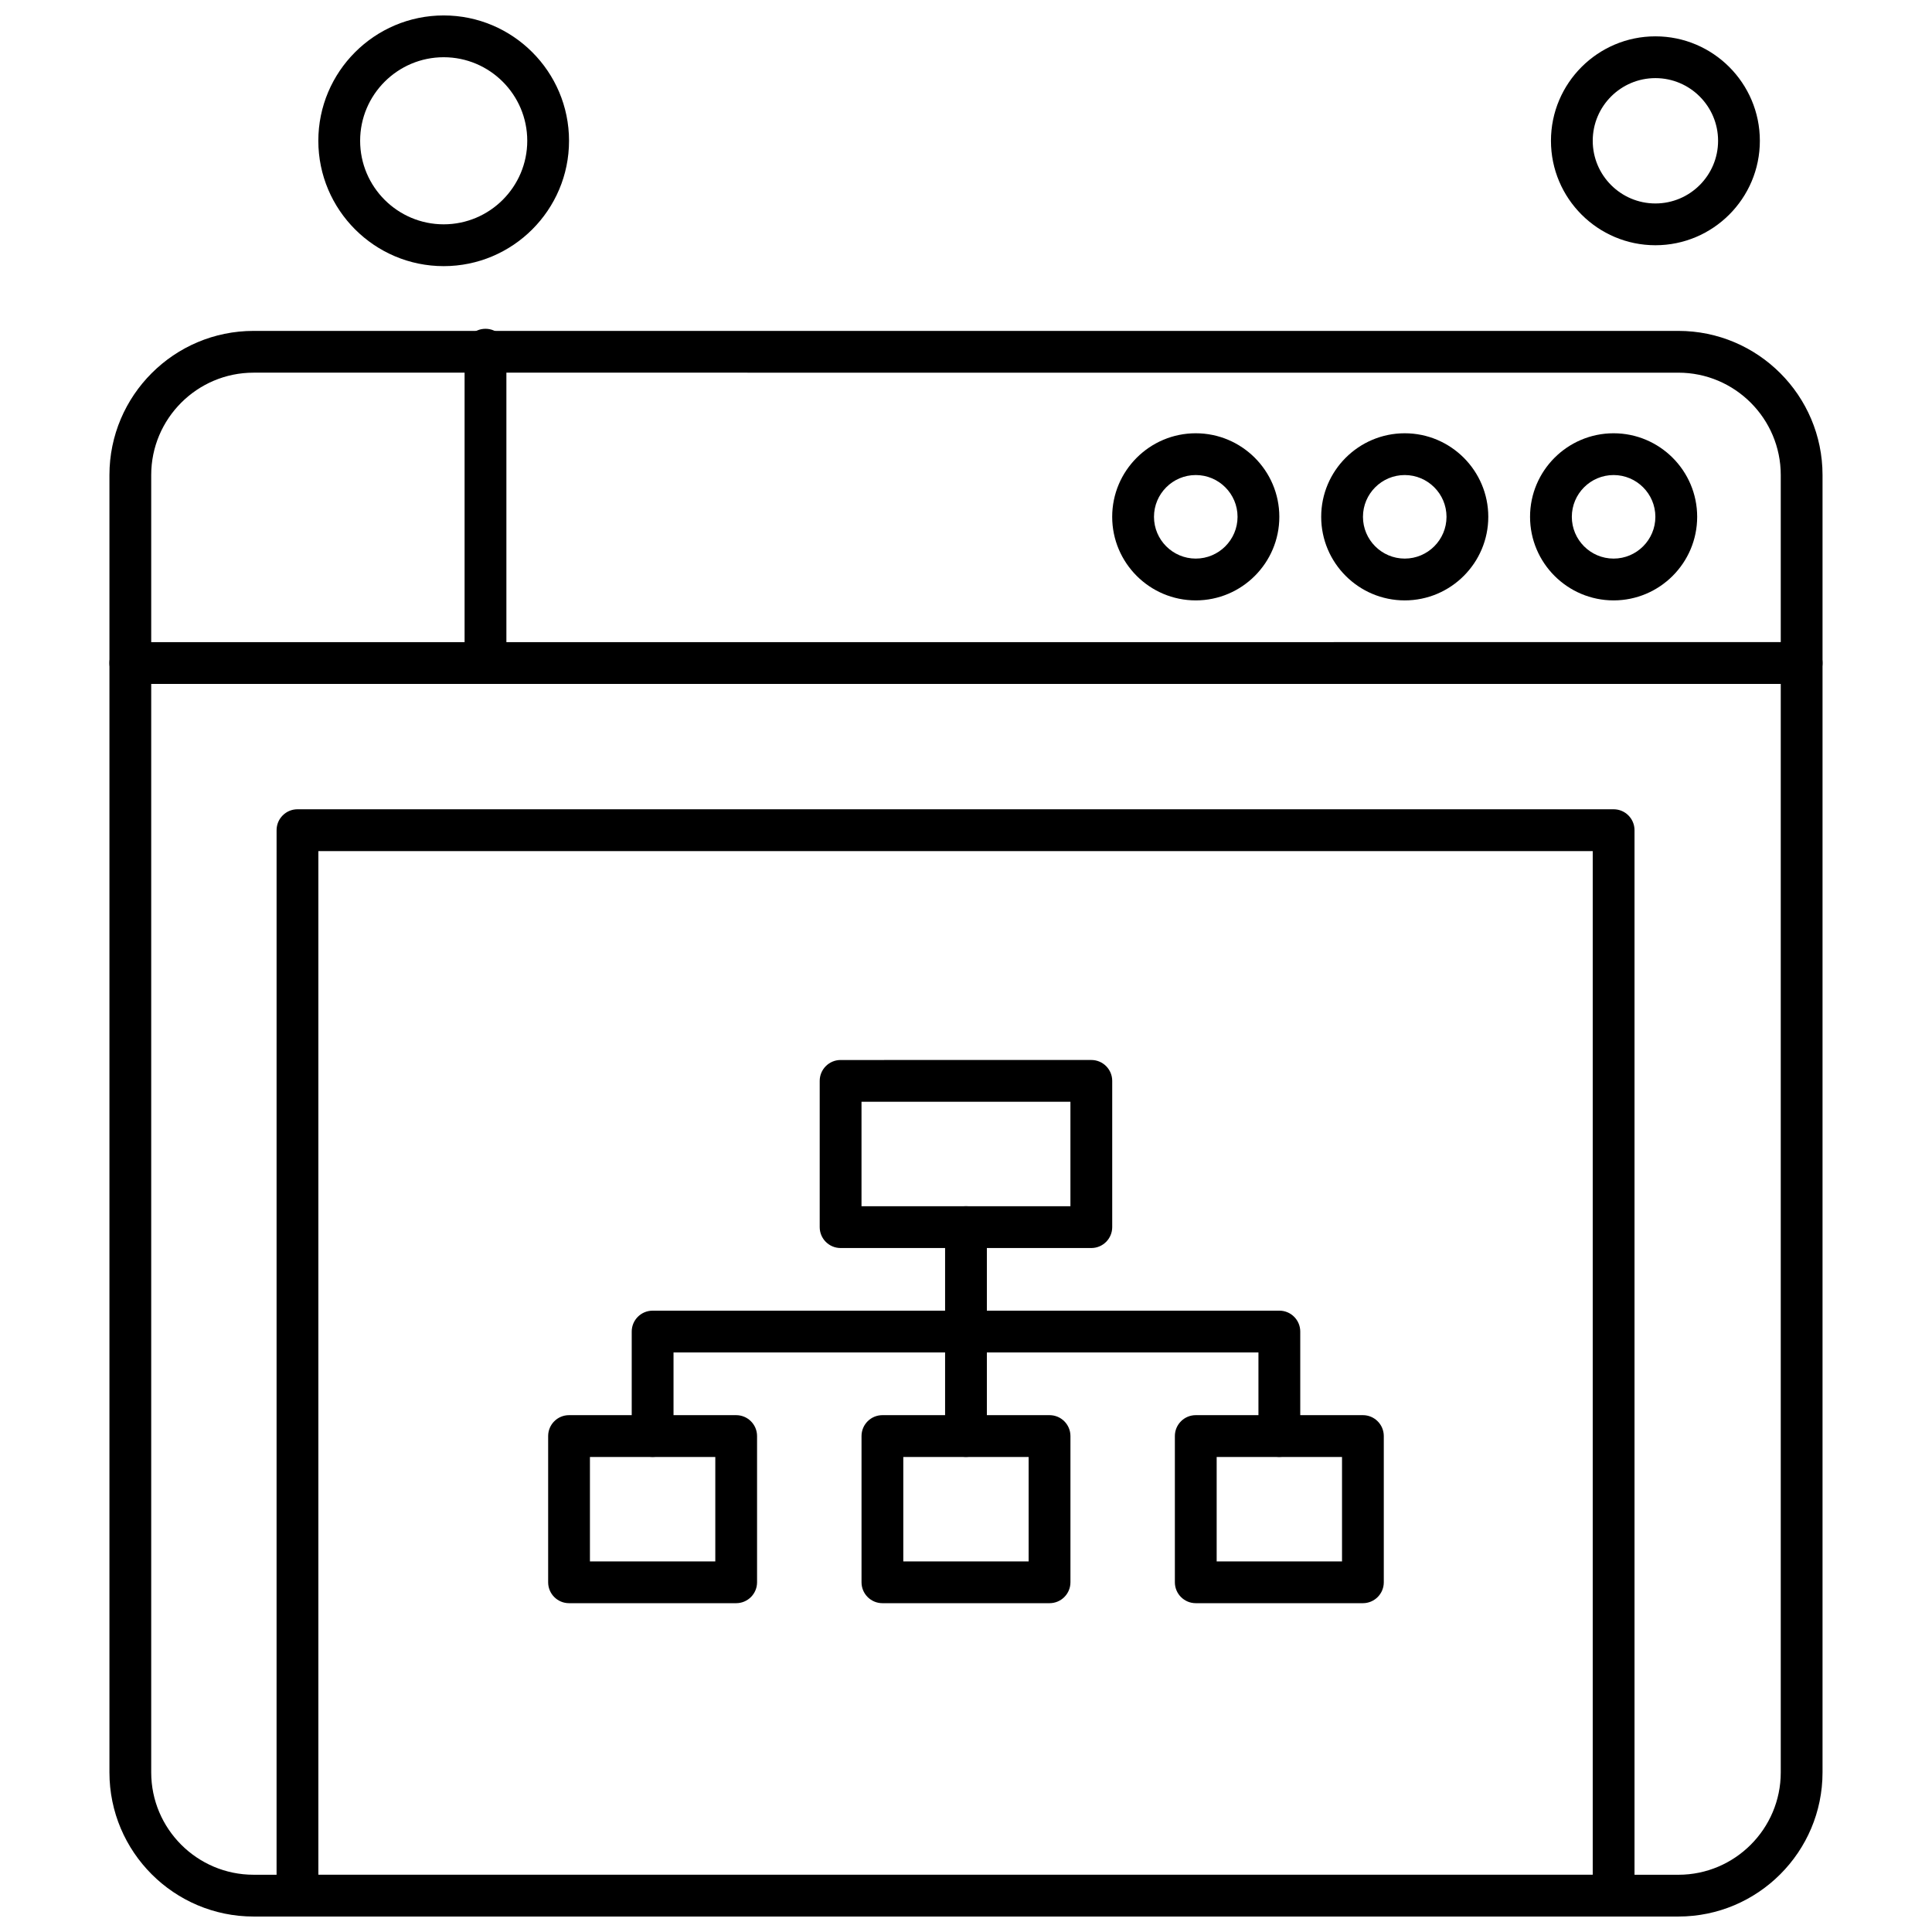 <?xml version="1.0" encoding="UTF-8"?>
<!-- Uploaded to: SVG Repo, www.svgrepo.com, Generator: SVG Repo Mixer Tools -->
<svg width="800px" height="800px" version="1.1" viewBox="144 144 512 512" xmlns="http://www.w3.org/2000/svg">
 <defs>
  <clipPath id="c">
   <path d="m173 231h454v420.9h-454z"/>
  </clipPath>
  <clipPath id="b">
   <path d="m228 148.09h67v66.906h-67z"/>
  </clipPath>
  <clipPath id="a">
   <path d="m217 358h361v293.9h-361z"/>
  </clipPath>
 </defs>
 <path d="m339.09 568.86h-44.289c-3.059 0-5.535-2.481-5.535-5.539v-38.75c0-3.059 2.473-5.539 5.535-5.539h44.289c3.059 0 5.539 2.481 5.539 5.539v38.75c0 3.059-2.481 5.539-5.539 5.539zm-38.75-11.07h33.223v-27.68l-33.223 0.004v27.68z" fill-rule="evenodd"/>
 <path d="m422.14 568.86h-44.289c-3.059 0-5.539-2.481-5.539-5.539v-38.75c0-3.059 2.481-5.539 5.539-5.539h44.289c3.059 0 5.539 2.481 5.539 5.539v38.75c0 3.059-2.481 5.539-5.539 5.539zm-38.758-11.07h33.219v-27.68l-33.219 0.004v27.68z" fill-rule="evenodd"/>
 <path d="m433.21 474.74h-66.441c-3.059 0-5.539-2.481-5.539-5.539v-38.75c0-3.059 2.484-5.539 5.539-5.539l66.441-0.004c3.059 0 5.539 2.481 5.539 5.539v38.75c0 3.059-2.481 5.543-5.539 5.543zm-60.902-11.078h55.367v-27.68h-55.367z" fill-rule="evenodd"/>
 <path d="m505.18 568.86h-44.289c-3.059 0-5.539-2.481-5.539-5.539v-38.75c0-3.059 2.481-5.539 5.539-5.539h44.289c3.059 0 5.539 2.481 5.539 5.539v38.75c0 3.059-2.481 5.539-5.539 5.539zm-38.75-11.07h33.219v-27.68l-33.219 0.004v27.68z" fill-rule="evenodd"/>
 <path d="m399.99 530.1c-3.059 0-5.531-2.481-5.531-5.539v-55.363c0-3.059 2.473-5.539 5.531-5.539 3.059 0 5.539 2.481 5.539 5.539v55.363c0.004 3.055-2.481 5.539-5.539 5.539z" fill-rule="evenodd"/>
 <path d="m483.04 530.1c-3.059 0-5.539-2.481-5.539-5.539v-22.141h-155.01v22.141c0 3.059-2.481 5.539-5.539 5.539s-5.539-2.481-5.539-5.539v-27.68c0-3.059 2.481-5.539 5.539-5.539l166.09-0.004c3.059 0 5.539 2.481 5.539 5.539v27.68c0 3.059-2.481 5.539-5.539 5.539z" fill-rule="evenodd"/>
 <path d="m621.45 325.25h-442.91c-3.059 0-5.539-2.481-5.539-5.539s2.481-5.539 5.539-5.539l442.91-0.004c3.059 0 5.539 2.481 5.539 5.539 0 3.059-2.484 5.543-5.539 5.543z" fill-rule="evenodd"/>
 <g clip-path="url(#c)">
  <path d="m588.79 651.9h-377.59c-21.066 0-38.199-17.133-38.199-38.199v-343.81c0-21.066 17.133-38.199 38.199-38.199h377.59c21.066 0 38.199 17.133 38.199 38.199v343.81c0 21.059-17.133 38.199-38.199 38.199zm-377.59-409.14c-14.957 0-27.129 12.172-27.129 27.129v343.81c0 14.957 12.172 27.129 27.129 27.129l377.59 0.004c14.957 0 27.129-12.172 27.129-27.129v-343.81c0-14.957-12.168-27.129-27.129-27.129l-377.59-0.004z" fill-rule="evenodd"/>
 </g>
 <path d="m571.62 303.11c-12.207 0-22.141-9.934-22.141-22.148s9.934-22.141 22.141-22.141c12.215 0 22.148 9.934 22.148 22.141 0 12.211-9.934 22.148-22.148 22.148zm0-33.219c-6.102 0-11.07 4.969-11.07 11.07 0 6.106 4.969 11.07 11.07 11.07 6.106 0 11.07-4.969 11.07-11.07 0-6.102-4.969-11.07-11.07-11.07z" fill-rule="evenodd"/>
 <path d="m516.27 303.11c-12.207 0-22.141-9.934-22.141-22.148s9.934-22.141 22.141-22.141c12.211 0 22.141 9.934 22.141 22.141 0 12.211-9.934 22.148-22.141 22.148zm0-33.219c-6.106 0-11.07 4.969-11.07 11.07 0 6.106 4.969 11.07 11.07 11.07s11.07-4.969 11.07-11.07c0-6.102-4.969-11.07-11.07-11.07z" fill-rule="evenodd"/>
 <path d="m460.89 303.11c-12.215 0-22.148-9.934-22.148-22.148s9.934-22.141 22.148-22.141c12.207 0 22.145 9.934 22.145 22.141 0 12.211-9.93 22.148-22.145 22.148zm0-33.219c-6.102 0-11.07 4.969-11.07 11.07 0 6.106 4.969 11.07 11.07 11.07 6.106 0 11.074-4.969 11.074-11.07 0-6.102-4.965-11.07-11.074-11.07z" fill-rule="evenodd"/>
 <path d="m272.66 325.25c-3.059 0-5.539-2.481-5.539-5.539v-83.043c0-3.051 2.481-5.535 5.539-5.535 3.055 0 5.539 2.481 5.539 5.535v83.051c-0.004 3.059-2.481 5.531-5.539 5.531z" fill-rule="evenodd"/>
 <path d="m582.7 208.99c-15.266 0-27.68-12.414-27.68-27.68s12.414-27.68 27.68-27.68c15.266 0 27.68 12.414 27.68 27.68s-12.414 27.68-27.68 27.68zm0-44.289c-9.16 0-16.609 7.445-16.609 16.609s7.449 16.609 16.609 16.609c9.164 0 16.609-7.453 16.609-16.609s-7.449-16.609-16.609-16.609z" fill-rule="evenodd"/>
 <g clip-path="url(#b)">
  <path d="m261.58 214.53c-18.316 0-33.219-14.902-33.219-33.219s14.902-33.219 33.219-33.219c18.316 0 33.219 14.902 33.219 33.219s-14.902 33.219-33.219 33.219zm0-55.363c-12.207 0-22.141 9.934-22.141 22.141 0 12.211 9.934 22.141 22.141 22.141 12.211 0 22.148-9.934 22.148-22.141 0-12.211-9.934-22.141-22.148-22.141z" fill-rule="evenodd"/>
 </g>
 <g clip-path="url(#a)">
  <path d="m571.62 651.9h-348.79c-3.051 0-5.535-2.473-5.535-5.535l0.004-282.36c0-3.059 2.481-5.539 5.535-5.539h348.79c3.059 0 5.539 2.484 5.539 5.539v282.35c-0.004 3.059-2.481 5.539-5.539 5.539zm-343.25-11.07h337.72v-271.28h-337.72z" fill-rule="evenodd"/>
 </g>
</svg>